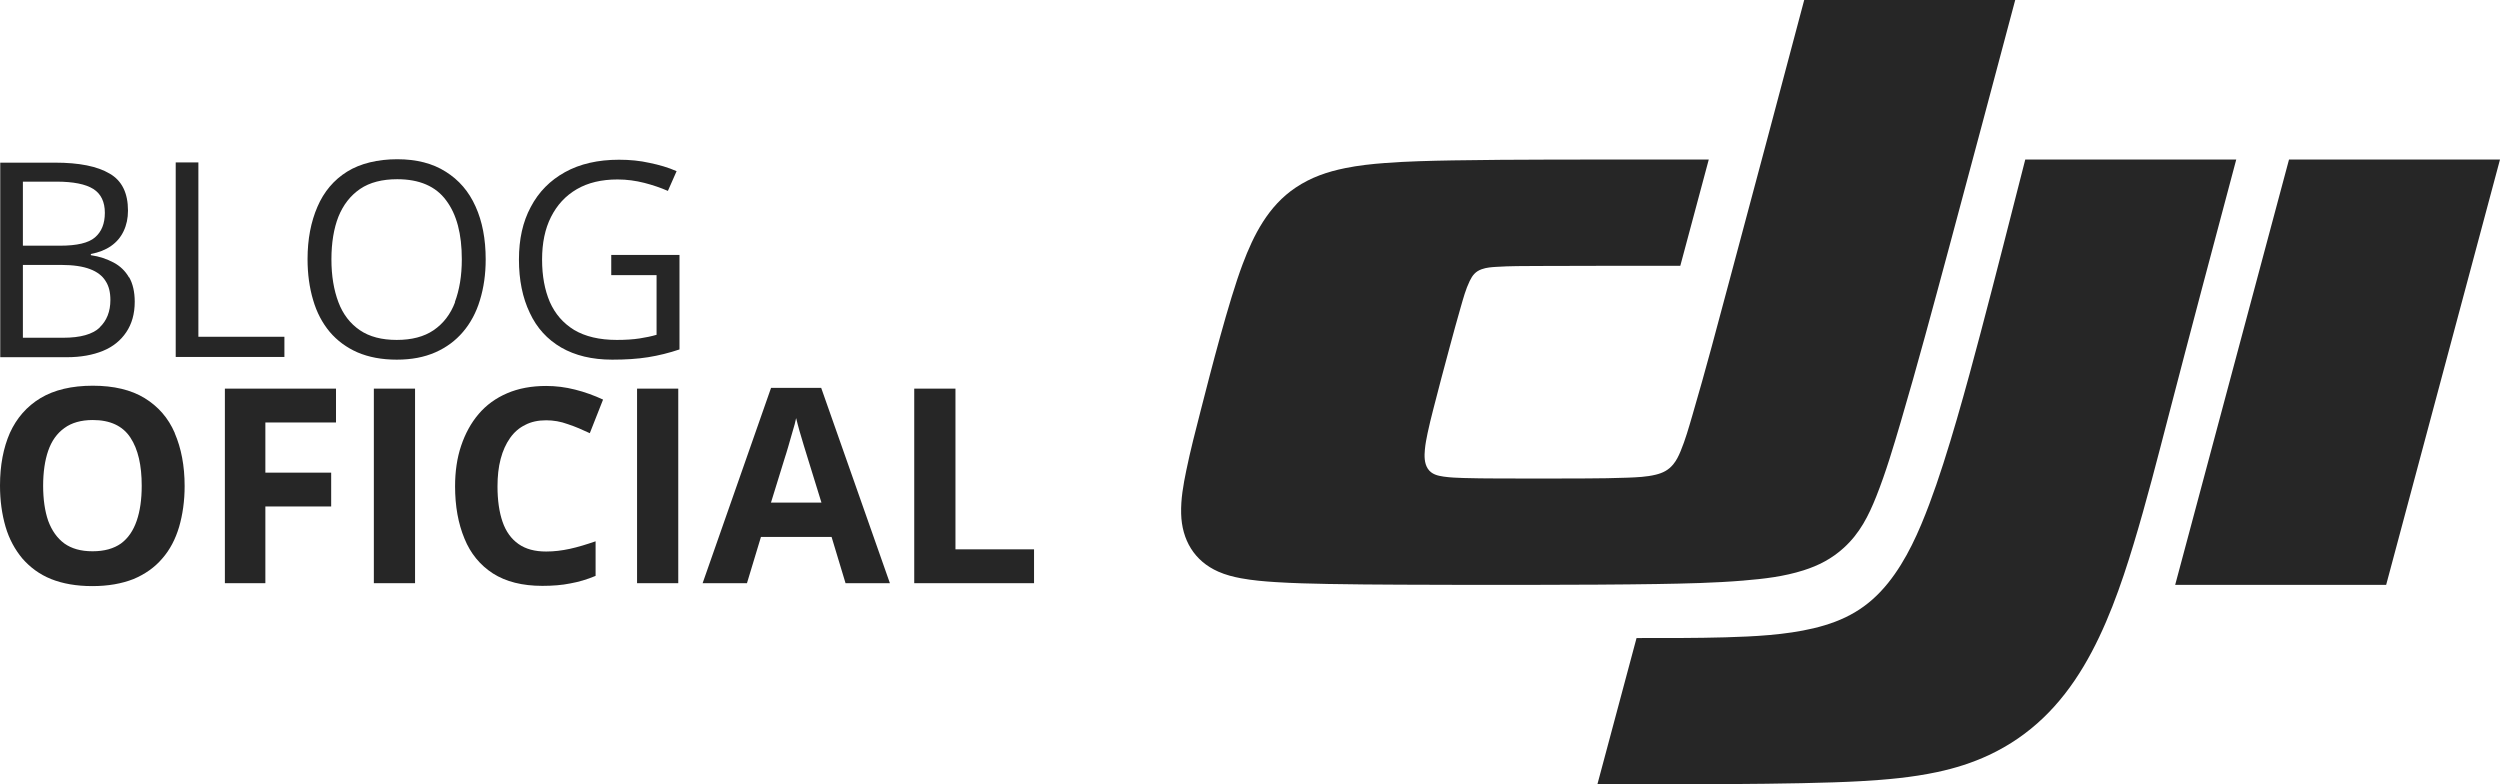 <svg width="102" height="32" viewBox="0 0 102 32" fill="none" xmlns="http://www.w3.org/2000/svg">
<path d="M5.261 11.316C5.114 11.057 4.897 10.849 4.632 10.71C4.366 10.571 4.062 10.461 3.707 10.412V10.362C4.032 10.302 4.307 10.193 4.534 10.034C4.76 9.875 4.927 9.677 5.045 9.428C5.163 9.18 5.222 8.902 5.222 8.594C5.222 7.878 4.976 7.372 4.475 7.084C3.973 6.785 3.235 6.636 2.242 6.636H0.01V14.574H2.734C3.294 14.574 3.786 14.485 4.199 14.316C4.612 14.147 4.927 13.889 5.153 13.551C5.379 13.213 5.497 12.806 5.497 12.309C5.497 11.912 5.419 11.574 5.271 11.316H5.261ZM0.934 7.411H2.301C2.99 7.411 3.491 7.511 3.806 7.709C4.121 7.908 4.278 8.236 4.278 8.683C4.278 9.13 4.14 9.458 3.875 9.686C3.609 9.915 3.137 10.024 2.449 10.024H0.934V7.411ZM4.071 13.362C3.776 13.64 3.285 13.78 2.577 13.78H0.934V10.809H2.498C2.99 10.809 3.383 10.869 3.668 10.978C3.963 11.087 4.18 11.256 4.307 11.465C4.445 11.673 4.504 11.932 4.504 12.24C4.504 12.707 4.357 13.084 4.062 13.362H4.071Z" fill="#262626"/>
<path d="M7.169 14.564V6.627H8.094V13.74H11.604V14.564H7.169Z" fill="#262626"/>
<path d="M19.403 8.425C19.128 7.809 18.724 7.342 18.183 7.004C17.652 6.666 16.994 6.497 16.207 6.497C15.42 6.497 14.702 6.666 14.161 7.004C13.62 7.342 13.217 7.819 12.952 8.435C12.686 9.051 12.548 9.756 12.548 10.571C12.548 11.187 12.627 11.743 12.775 12.24C12.922 12.746 13.148 13.174 13.453 13.541C13.758 13.899 14.132 14.177 14.584 14.376C15.046 14.574 15.577 14.674 16.187 14.674C16.797 14.674 17.308 14.574 17.761 14.376C18.213 14.177 18.587 13.899 18.891 13.541C19.196 13.184 19.432 12.746 19.58 12.25C19.737 11.743 19.816 11.187 19.816 10.581C19.816 9.756 19.678 9.031 19.403 8.425ZM18.567 12.329C18.38 12.826 18.085 13.203 17.692 13.472C17.298 13.74 16.797 13.869 16.187 13.869C15.577 13.869 15.076 13.74 14.682 13.472C14.289 13.203 13.994 12.826 13.807 12.329C13.62 11.832 13.522 11.256 13.522 10.581C13.522 9.905 13.62 9.319 13.807 8.842C14.004 8.355 14.299 7.978 14.692 7.709C15.086 7.441 15.597 7.312 16.207 7.312C17.111 7.312 17.78 7.6 18.203 8.176C18.636 8.753 18.842 9.547 18.842 10.581C18.842 11.256 18.744 11.832 18.557 12.329H18.567Z" fill="#262626"/>
<path d="M27.723 10.402V14.257C27.309 14.396 26.877 14.505 26.444 14.574C26.011 14.644 25.52 14.674 24.979 14.674C24.153 14.674 23.464 14.505 22.894 14.177C22.333 13.849 21.901 13.382 21.616 12.766C21.32 12.15 21.173 11.425 21.173 10.591C21.173 9.756 21.33 9.051 21.655 8.445C21.979 7.829 22.442 7.362 23.051 7.024C23.661 6.686 24.399 6.517 25.254 6.517C25.697 6.517 26.11 6.557 26.503 6.646C26.896 6.726 27.27 6.835 27.605 6.984L27.25 7.789C26.956 7.66 26.631 7.55 26.287 7.461C25.933 7.372 25.579 7.322 25.195 7.322C24.546 7.322 23.995 7.451 23.533 7.719C23.071 7.988 22.727 8.365 22.481 8.852C22.235 9.339 22.117 9.915 22.117 10.591C22.117 11.266 22.225 11.832 22.432 12.319C22.648 12.806 22.973 13.184 23.425 13.462C23.877 13.73 24.458 13.869 25.166 13.869C25.52 13.869 25.825 13.849 26.09 13.809C26.346 13.77 26.582 13.72 26.788 13.66V11.226H24.939V10.402H27.723Z" fill="#262626"/>
<path d="M7.13 17.664C6.864 17.048 6.451 16.581 5.901 16.243C5.35 15.906 4.642 15.737 3.786 15.737C2.931 15.737 2.213 15.906 1.652 16.243C1.092 16.581 0.679 17.058 0.403 17.664C0.138 18.27 0 18.985 0 19.81C0 20.426 0.079 20.982 0.226 21.489C0.374 21.996 0.61 22.423 0.915 22.79C1.229 23.148 1.613 23.436 2.085 23.625C2.557 23.814 3.117 23.913 3.766 23.913C4.416 23.913 4.966 23.814 5.448 23.625C5.92 23.426 6.314 23.148 6.618 22.79C6.933 22.433 7.159 21.996 7.307 21.499C7.454 20.992 7.533 20.436 7.533 19.83C7.533 19.005 7.395 18.29 7.13 17.674V17.664ZM5.576 21.251C5.438 21.648 5.232 21.956 4.937 22.174C4.642 22.383 4.258 22.492 3.776 22.492C3.294 22.492 2.921 22.383 2.626 22.174C2.331 21.956 2.114 21.648 1.967 21.251C1.829 20.853 1.76 20.366 1.76 19.82C1.76 19.273 1.829 18.787 1.967 18.389C2.105 17.992 2.321 17.684 2.626 17.465C2.921 17.247 3.314 17.137 3.786 17.137C4.494 17.137 5.006 17.376 5.32 17.853C5.635 18.33 5.782 18.985 5.782 19.82C5.782 20.376 5.714 20.853 5.576 21.251Z" fill="#262626"/>
<path d="M10.827 23.794H9.175V15.856H13.709V17.237H10.827V19.284H13.512V20.664H10.827V23.794Z" fill="#262626"/>
<path d="M16.934 15.856H15.253V23.794H16.934V15.856Z" fill="#262626"/>
<path d="M22.284 17.148C21.96 17.148 21.674 17.207 21.429 17.336C21.183 17.456 20.976 17.634 20.809 17.873C20.642 18.111 20.514 18.389 20.426 18.727C20.337 19.065 20.298 19.433 20.298 19.85C20.298 20.406 20.367 20.893 20.504 21.29C20.642 21.688 20.858 21.986 21.153 22.194C21.448 22.403 21.822 22.502 22.284 22.502C22.609 22.502 22.924 22.463 23.248 22.393C23.573 22.323 23.927 22.214 24.3 22.085V23.496C23.946 23.645 23.602 23.744 23.268 23.804C22.933 23.873 22.55 23.903 22.127 23.903C21.311 23.903 20.642 23.734 20.111 23.396C19.59 23.059 19.196 22.582 18.951 21.976C18.695 21.36 18.567 20.654 18.567 19.84C18.567 19.244 18.646 18.687 18.813 18.191C18.98 17.694 19.216 17.257 19.531 16.889C19.845 16.522 20.229 16.243 20.691 16.045C21.153 15.846 21.684 15.747 22.284 15.747C22.678 15.747 23.071 15.796 23.464 15.896C23.858 15.995 24.241 16.134 24.605 16.303L24.064 17.674C23.769 17.535 23.474 17.406 23.169 17.306C22.874 17.197 22.579 17.148 22.284 17.148Z" fill="#262626"/>
<path d="M27.673 15.856H25.992V23.794H27.673V15.856Z" fill="#262626"/>
<path d="M33.505 15.826H31.459L28.667 23.794H30.476L31.047 21.906H33.928L34.498 23.794H36.308L33.505 15.826ZM31.459 20.495L32.03 18.648C32.059 18.568 32.099 18.429 32.158 18.23C32.217 18.032 32.276 17.833 32.335 17.614C32.404 17.396 32.453 17.207 32.482 17.058C32.522 17.207 32.561 17.386 32.62 17.585C32.679 17.783 32.738 17.982 32.797 18.181C32.856 18.369 32.905 18.528 32.944 18.658L33.515 20.505H31.45L31.459 20.495Z" fill="#262626"/>
<path d="M37.301 23.794V15.856H38.983V22.413H42.189V23.794H37.301Z" fill="#262626"/>
<g clip-path="url(#clip0_15384_6926)">
<path fill-rule="evenodd" clip-rule="evenodd" d="M82.631 6.508H91.239C90.309 9.993 89.383 13.479 88.476 16.97C88.022 18.715 87.577 20.462 87.054 22.189C86.547 23.867 85.924 25.658 85.015 27.181C84.068 28.772 82.841 30.014 81.144 30.809C80.465 31.126 79.77 31.344 79.039 31.5C78.004 31.721 76.964 31.812 75.912 31.872C73.307 32.021 67.779 31.998 65.174 31.998L66.771 26.032C67.98 26.032 69.188 26.037 70.397 26.003C71.563 25.97 72.847 25.907 73.996 25.633C75.253 25.333 76.203 24.819 77.033 23.787C77.79 22.847 78.3 21.675 78.716 20.569C79.478 18.55 80.258 15.659 80.809 13.579C81.431 11.226 82.028 8.866 82.631 6.508V6.508ZM71.148 23.686C69.96 23.785 68.772 23.809 67.581 23.829C64.844 23.873 59.874 23.867 57.137 23.855C56.153 23.85 55.169 23.845 54.187 23.826C53.473 23.813 52.762 23.795 52.049 23.75C51.574 23.72 51.102 23.68 50.632 23.593C50.314 23.534 50.007 23.455 49.707 23.323C48.722 22.889 48.22 22.022 48.191 20.966C48.174 20.361 48.279 19.786 48.399 19.201C48.569 18.373 48.781 17.557 48.991 16.739C49.392 15.176 50.127 12.294 50.7 10.777C51.148 9.588 51.741 8.405 52.866 7.652C53.496 7.231 54.157 7.007 54.886 6.859C55.426 6.749 55.97 6.691 56.518 6.65C57.437 6.581 58.355 6.56 59.275 6.544C60.582 6.521 61.889 6.516 63.197 6.512C65.371 6.506 67.545 6.508 69.718 6.508C69.33 7.953 68.944 9.4 68.556 10.846C66.618 10.846 64.68 10.841 62.742 10.852C62.177 10.856 61.612 10.851 61.047 10.888C60.846 10.901 60.65 10.914 60.457 10.983C60.201 11.072 60.075 11.234 59.963 11.466C59.799 11.806 59.704 12.164 59.6 12.523C59.441 13.07 59.293 13.621 59.144 14.172C58.916 15.02 58.688 15.869 58.472 16.721C58.392 17.036 58.313 17.351 58.246 17.669C58.199 17.893 58.156 18.115 58.135 18.343C58.112 18.592 58.105 18.891 58.254 19.122C58.406 19.356 58.663 19.411 58.903 19.446C59.174 19.485 59.445 19.494 59.718 19.503C60.164 19.517 60.61 19.519 61.056 19.521C62.276 19.527 63.497 19.527 64.718 19.52C65.28 19.516 65.842 19.512 66.404 19.489C66.791 19.473 67.173 19.46 67.555 19.367C67.844 19.296 68.07 19.185 68.267 18.947C68.4 18.785 68.486 18.606 68.566 18.415C68.762 17.943 68.9 17.455 69.043 16.966C69.594 15.092 70.09 13.204 70.595 11.319C71.608 7.548 72.61 3.773 73.612 -0.001H82.221C81.319 3.387 80.418 6.775 79.506 10.16C78.87 12.518 78.239 14.877 77.549 17.22C77.247 18.241 76.947 19.26 76.553 20.252C76.236 21.048 75.881 21.757 75.226 22.352C74.737 22.797 74.203 23.073 73.582 23.27C72.782 23.524 71.974 23.617 71.148 23.685V23.686ZM93.392 6.508H102L97.355 23.863H88.747L93.392 6.508Z" fill="#262626"/>
</g>
<defs>
<clipPath id="clip0_15384_6926">
<rect width="53.811" height="32" fill="white" transform="translate(48.189)"/>
</clipPath>
</defs>
</svg>
